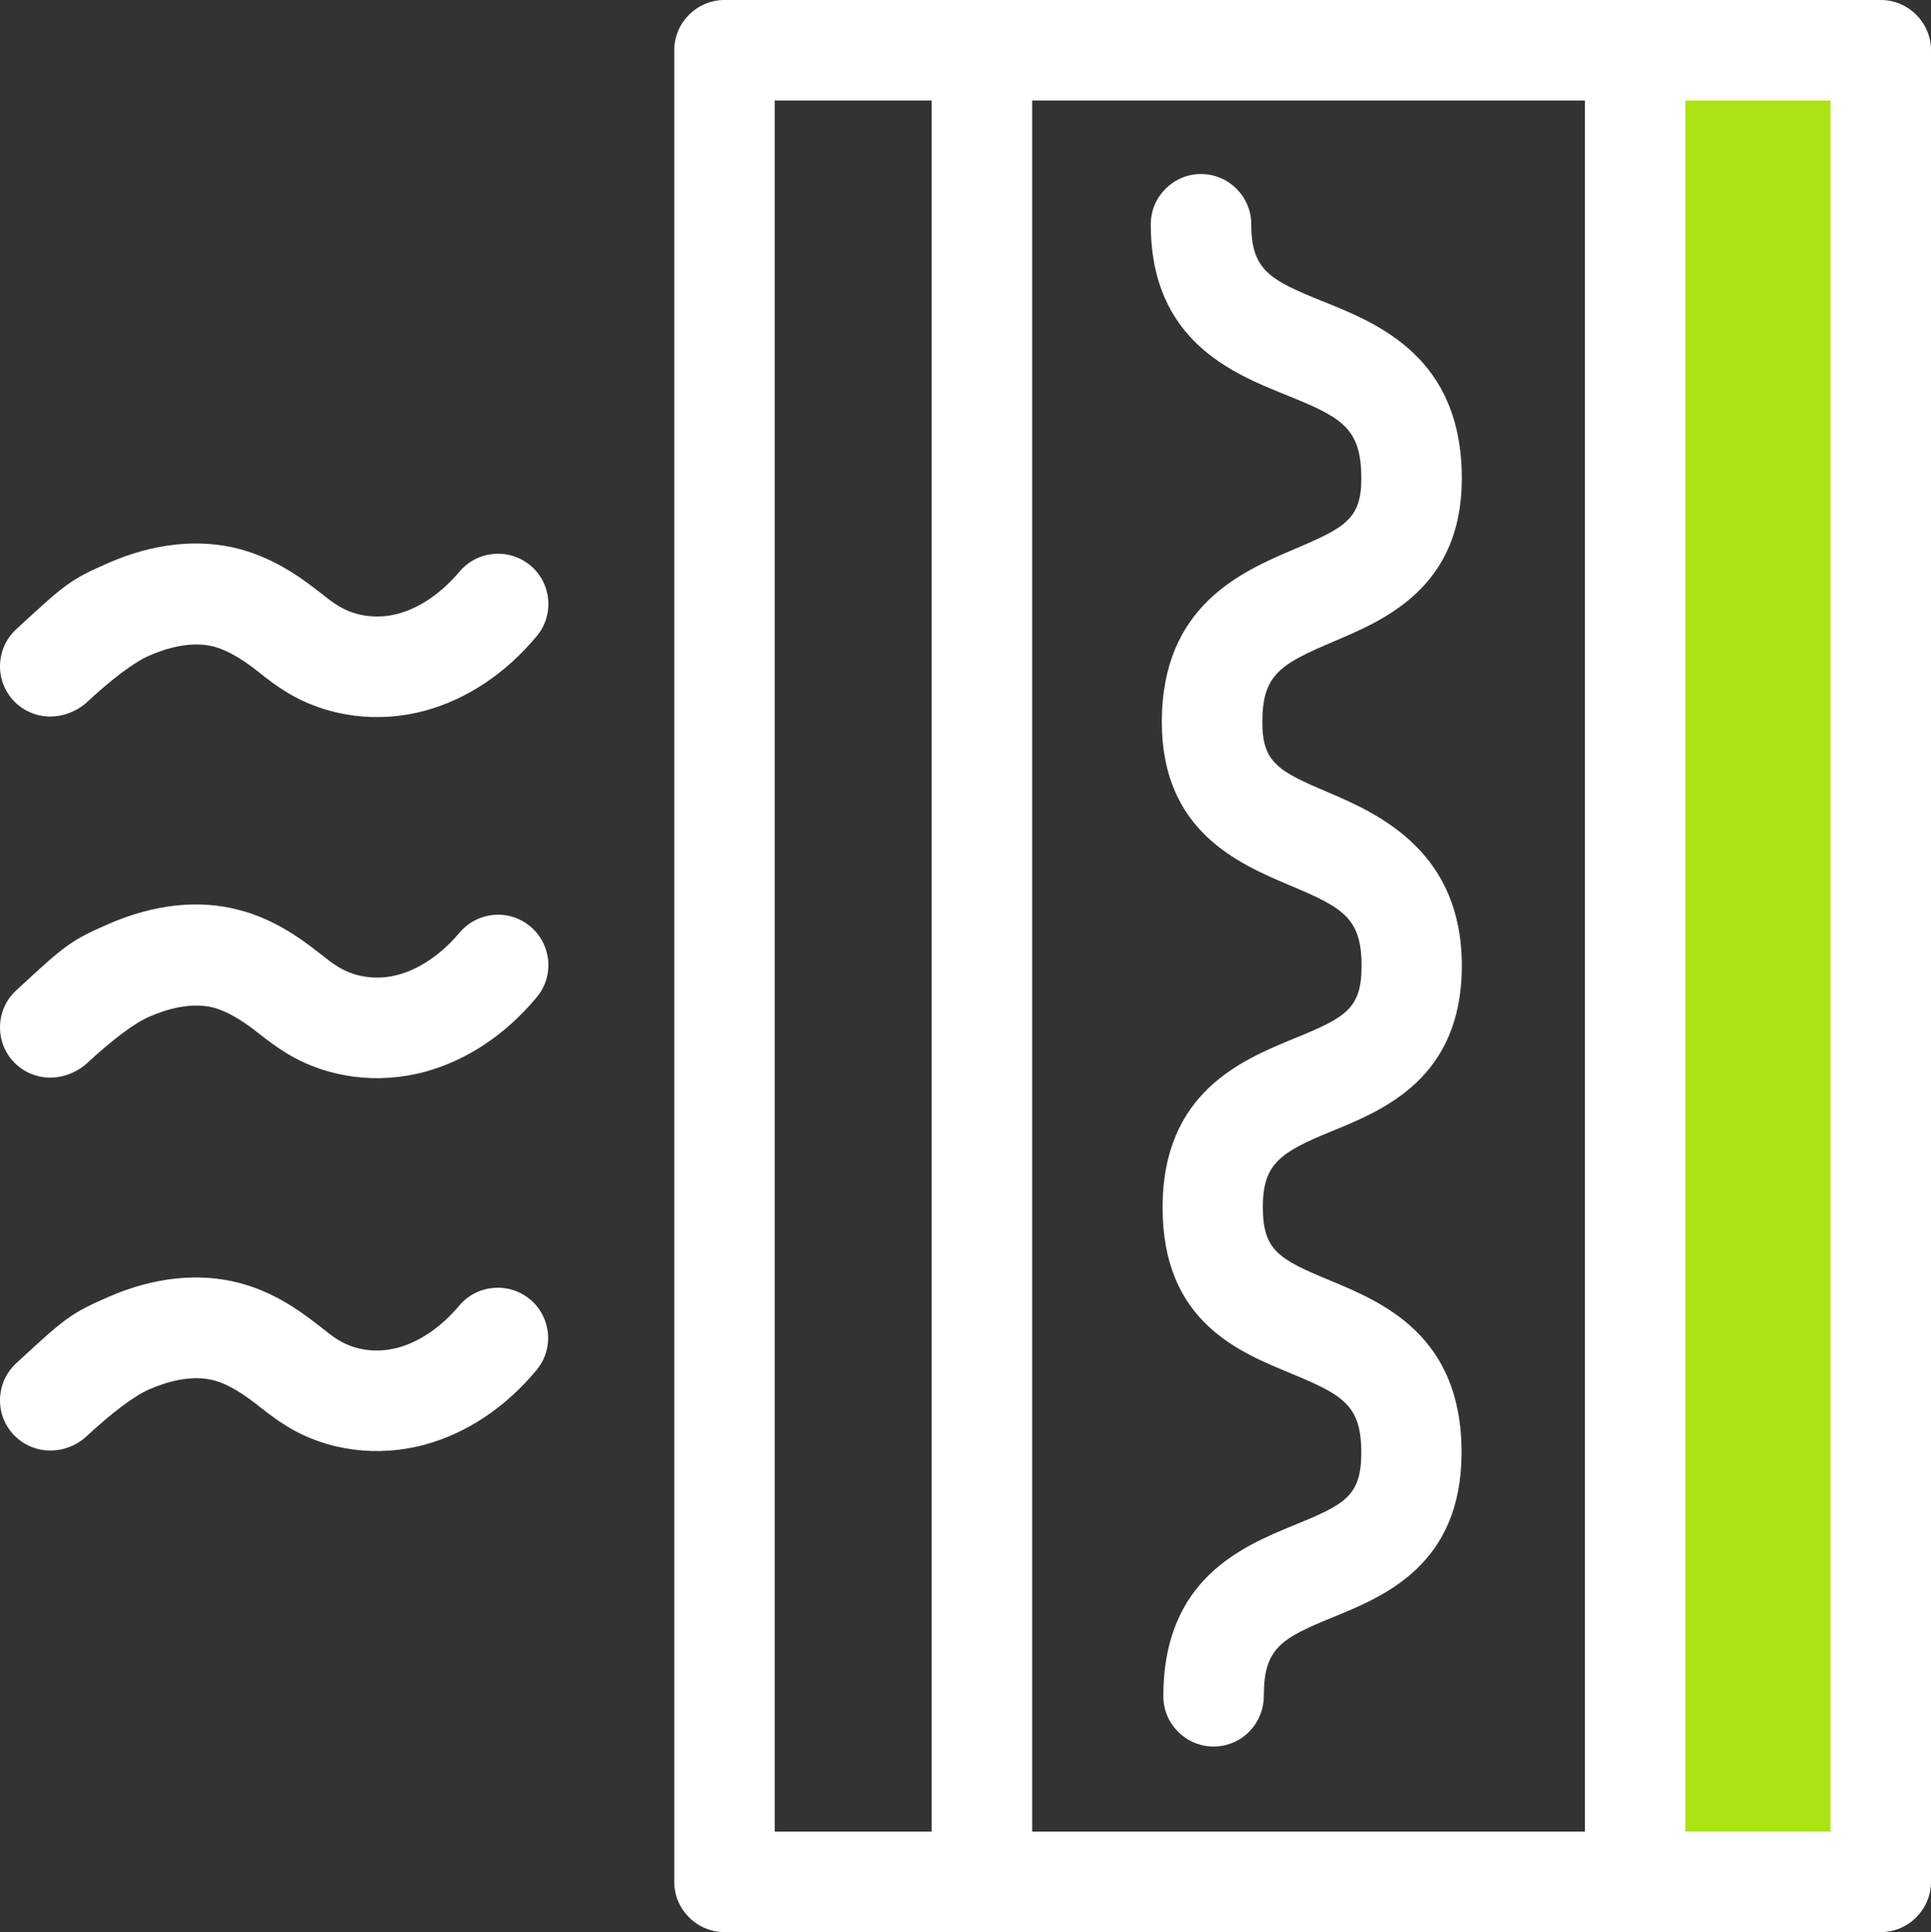 <?xml version="1.0" encoding="UTF-8"?>
<svg id="Calque_2" data-name="Calque 2" xmlns="http://www.w3.org/2000/svg" viewBox="0 0 922.26 922.68">
  <rect x="0" y="0" width="922.26" height="922.68" fill="#333333" stroke="none"/>
  <defs>
    <style>
      .cls-1 {
        fill: #fff;
      }

      .cls-1, .cls-2 {
        stroke-width: 0px;
      }

      .cls-2 {
        fill: #ace314;
      }
    </style>
  </defs>
  <g id="Calque_1-2" data-name="Calque 1">
    <rect class="cls-2" x="780.98" y="35.61" width="105.49" height="853.66"/>
    <g>
      <path class="cls-1" d="m898.26,0H346.02c-13.2,0-24,10.8-24,24v874.68c0,13.2,10.8,24,24,24h122.96s.03,0,.04,0h311.96s.03,0,.04,0h117.25c13.2,0,24-10.8,24-24.12V24c0-13.2-10.8-24-24-24Zm-141.28,48v826.68h-264V48h264Zm-386.96,0h74.96v826.68h-74.96V48Zm504.24,826.68h-69.28V48h69.28v826.68Z"/>
      <path class="cls-1" d="m614.18,188.59c26.76,10.8,36,15.72,36,39.96,0,19.2-7.68,23.4-31.8,33.6-25.32,10.8-63.48,27-63.48,82.68,0,52.2,36.84,67.68,61.2,78,25.44,10.68,34.2,15.6,34.2,38.52,0,20.4-7.68,24.6-32.16,34.56-25.08,10.32-62.88,25.8-62.88,80.76s37.08,69.12,61.56,79.32c24.84,10.32,33.36,15.12,33.36,37.92-.12,20.4-7.68,24.48-31.56,34.2-25.08,10.32-63,25.68-63,81.96,0,13.2,10.8,24,24,24h0c13.32,0,24-10.8,24-24.37,0-22.8,8.52-27.36,33.12-37.44,24.36-9.96,61.2-24.96,61.32-78.48.12-56.16-37.8-71.88-62.88-82.32-24.36-10.08-32.04-14.28-32.04-35.04s8.4-26.16,33-36.24c24.72-10.08,62.04-25.32,62.04-78.96s-38.16-72-63.48-82.68c-24.12-10.2-31.8-14.28-31.8-33.72,0-22.8,8.76-27.72,34.2-38.52,24.36-10.32,61.08-25.92,61.08-77.76,0-57.84-39.72-73.92-66-84.48-25.68-10.32-34.56-15-34.56-36.96,0-13.2-10.8-24-24-24s-24,10.8-24,24c0,55.44,38.88,71.16,64.56,81.48Z"/>
      <path class="cls-1" d="m253.1,620.47c-10.2-8.4-25.32-7.08-33.84,3.12-8.4,9.96-18.6,17.04-28.92,19.92-10.08,2.76-20.4,1.44-28.56-3.48-3-1.8-5.76-4.08-8.52-6.24-1.92-1.44-3.72-2.88-5.64-4.32-11.28-8.4-22.2-13.92-33.36-16.8-19.2-5.04-40.8-2.76-62.28,6.6-18.48,8.04-20.88,10.2-44.28,31.8-9.72,9-10.32,24.24-1.32,33.96,4.68,5.04,11.16,7.68,17.64,7.68h0c5.88,0,11.76-2.04,16.57-6.13q19.8-18.36,30.84-23.16c8.04-3.48,19.92-7.08,30.84-4.2,5.04,1.32,10.8,4.44,17.04,9,1.56,1.08,3,2.28,4.56,3.48,3.84,3,8.16,6.36,13.08,9.36,19.32,11.88,43.56,15,66.24,8.76,19.92-5.52,38.28-17.76,53.04-35.52,8.52-10.2,7.08-25.32-3.12-33.84Z"/>
      <path class="cls-1" d="m253.22,442.39c-10.2-8.52-25.32-7.08-33.84,3.12-8.4,9.96-18.6,17.04-28.92,19.92-10.08,2.76-20.4,1.44-28.56-3.48-3.12-1.8-5.88-4.08-8.64-6.24-1.92-1.44-3.72-2.88-5.64-4.32-11.28-8.4-22.2-13.92-33.36-16.8-19.2-5.16-40.8-2.76-62.28,6.6-18.48,8.04-20.88,10.2-44.28,31.8-9.72,9-10.32,24.24-1.32,33.96,4.68,5.04,11.16,7.68,17.64,7.68h0c5.88,0,11.76-2.16,16.57-6.01q19.8-18.36,30.84-23.16c8.04-3.48,19.92-7.08,30.84-4.2,5.04,1.44,10.8,4.44,17.04,9,1.56,1.08,3,2.28,4.56,3.48,3.84,3,8.28,6.36,13.2,9.36,19.44,11.76,43.56,14.88,66.24,8.64,19.92-5.52,38.28-17.76,53.04-35.52,8.52-10.2,7.08-25.32-3.12-33.84Z"/>
      <path class="cls-1" d="m253.22,269.95c-10.2-8.4-25.32-7.08-33.84,3.12-8.4,9.96-18.6,17.04-28.92,19.92-10.08,2.76-20.4,1.44-28.56-3.48-3.12-1.8-5.88-4.08-8.64-6.24-1.92-1.44-3.72-2.88-5.64-4.32-11.28-8.4-22.2-13.8-33.36-16.8-19.2-5.04-40.8-2.76-62.28,6.6-18.48,8.04-20.88,10.2-44.28,31.8-9.72,9-10.32,24.24-1.32,33.96,4.68,5.04,11.16,7.68,17.64,7.68h0c5.88,0,11.76-2.16,16.57-6.01q19.8-18.36,30.84-23.16c8.04-3.48,19.92-7.08,30.84-4.2,5.16,1.44,10.92,4.44,17.16,9,1.56,1.08,3,2.28,4.56,3.48,3.72,3,8.16,6.36,13.08,9.36,19.44,11.76,43.56,14.88,66.24,8.64,19.92-5.52,38.28-17.76,53.04-35.52,8.52-10.2,7.08-25.32-3.12-33.84Z"/>
    </g>
  </g>
</svg>
